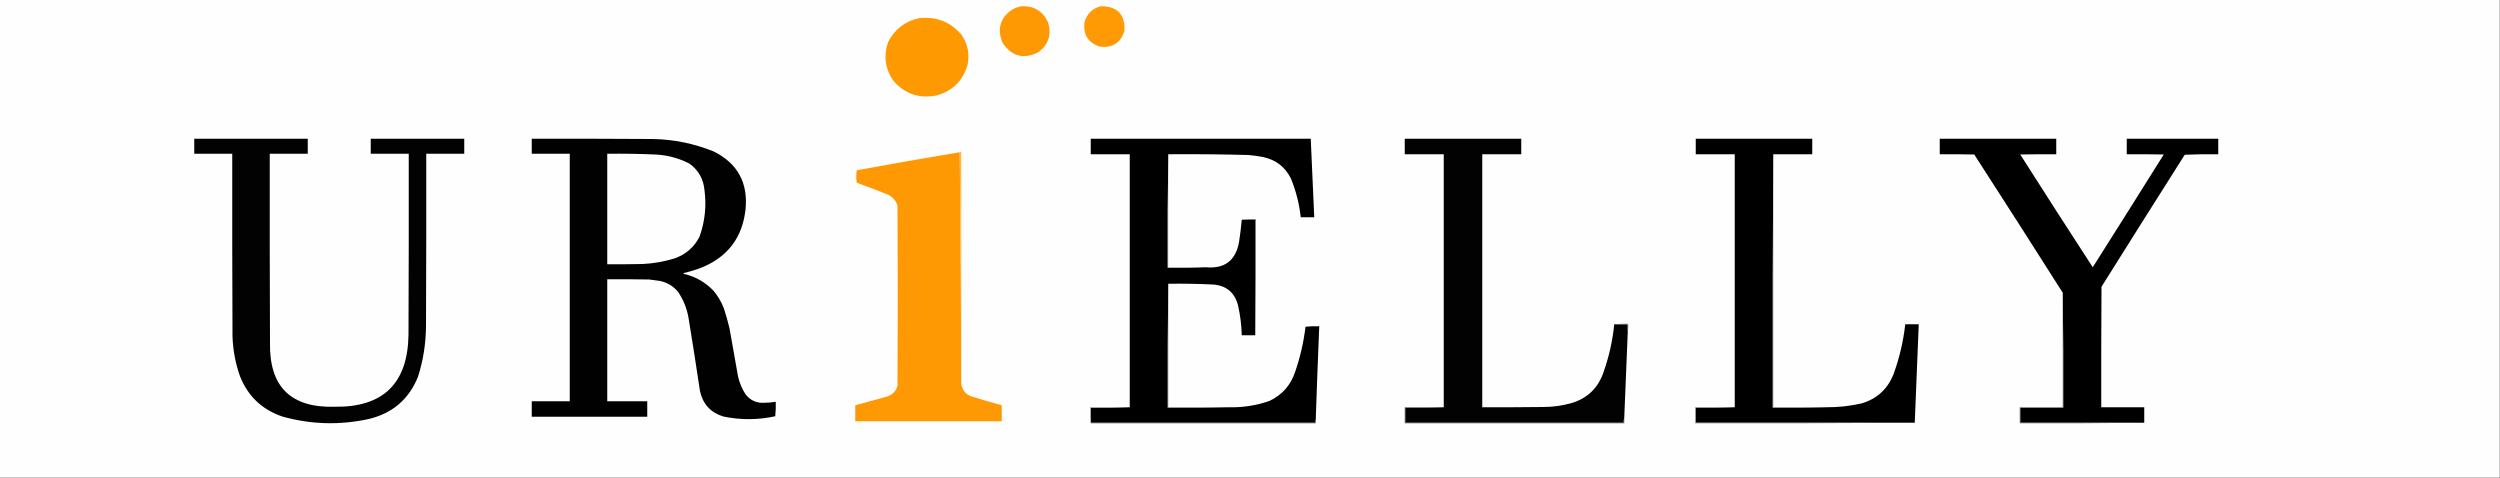 <svg xmlns:xlink="http://www.w3.org/1999/xlink" style="shape-rendering:geometricPrecision; text-rendering:geometricPrecision; image-rendering:optimizeQuality; fill-rule:evenodd; clip-rule:evenodd" height="956px" width="5000px" version="1.1" xmlns="http://www.w3.org/2000/svg">
<rect width="100%" height="100%" fill="#333333" stroke="none"/>
<g><path d="M -0.5,-0.5 C 1666.17,-0.5 3332.83,-0.5 4999.5,-0.5C 4999.5,318.167 4999.5,636.833 4999.5,955.5C 3332.83,955.5 1666.17,955.5 -0.5,955.5C -0.5,636.833 -0.5,318.167 -0.5,-0.5 Z" fill="#fefefe" style="opacity:1"></path></g>
<g><path d="M 2042.5,12.5 C 2067.57,11.277 2085.4,21.944 2096,44.5C 2103.51,68.622 2097.35,88.455 2077.5,104C 2047.75,119.354 2023.58,113.188 2005,85.5C 1993.72,58.006 2000.22,35.84 2024.5,19C 2030.3,15.903 2036.3,13.736 2042.5,12.5 Z" fill="#ff9903" style="opacity:1"></path></g>
<g><path d="M 2201.5,12.5 C 2234.49,12.326 2250.33,28.659 2249,61.5C 2241.15,86.342 2224.32,96.842 2198.5,93C 2175.82,84.822 2165.98,68.656 2169,44.5C 2173.75,27.578 2184.59,16.911 2201.5,12.5 Z" fill="#ff9904" style="opacity:1"></path></g>
<g><path d="M 1837.5,36.5 C 1872.06,32.386 1900.56,43.386 1923,69.5C 1935.7,88.023 1939.7,108.357 1935,130.5C 1925.32,162.179 1904.49,182.345 1872.5,191C 1837.55,197.685 1808.71,187.518 1786,160.5C 1770.15,136.864 1766.81,111.531 1776,84.5C 1789.01,58.761 1809.51,42.761 1837.5,36.5 Z" fill="#ff9901" style="opacity:1"></path></g>
<g><path d="M 388.5,277.5 C 464.167,277.5 539.833,277.5 615.5,277.5C 615.5,287.5 615.5,297.5 615.5,307.5C 590.167,307.5 564.833,307.5 539.5,307.5C 539.333,433.5 539.5,559.5 540,685.5C 538.415,773.193 581.415,815.86 669,813.5C 766.244,814.924 815.578,766.924 817,669.5C 817.5,548.834 817.667,428.167 817.5,307.5C 792.167,307.5 766.833,307.5 741.5,307.5C 741.5,297.5 741.5,287.5 741.5,277.5C 803.833,277.5 866.167,277.5 928.5,277.5C 928.5,287.5 928.5,297.5 928.5,307.5C 903.167,307.5 877.833,307.5 852.5,307.5C 852.667,422.167 852.5,536.834 852,651.5C 851.855,686.368 846.522,720.368 836,753.5C 817.777,798.551 784.944,826.718 737.5,838C 679.373,850.72 621.706,849.054 564.5,833C 523.952,819.118 495.786,792.285 480,752.5C 470.862,726.612 465.862,699.945 465,672.5C 464.5,550.834 464.333,429.167 464.5,307.5C 439.167,307.5 413.833,307.5 388.5,307.5C 388.5,297.5 388.5,287.5 388.5,277.5 Z" fill="#020202" style="opacity:1"></path></g>
<g><path d="M 1063.5,277.5 C 1144.17,277.333 1224.83,277.5 1305.5,278C 1347.76,278.785 1388.43,287.118 1427.5,303C 1475.37,326.877 1496.53,365.71 1491,419.5C 1484.62,475.222 1455.45,513.722 1403.5,535C 1391.79,539.595 1379.79,543.261 1367.5,546C 1367.04,546.414 1366.71,546.914 1366.5,547.5C 1390.16,552.744 1410.33,564.078 1427,581.5C 1436.03,592.223 1443.03,604.223 1448,617.5C 1452.17,630.352 1455.84,643.352 1459,656.5C 1464.67,688.494 1470.33,720.494 1476,752.5C 1478.86,765.438 1483.86,777.438 1491,788.5C 1500.76,801.033 1513.59,806.7 1529.5,805.5C 1536.91,805.484 1544.24,804.818 1551.5,803.5C 1551.83,813.19 1551.5,822.856 1550.5,832.5C 1515.86,840.041 1481.19,840.208 1446.5,833C 1421.32,825.152 1405.82,808.318 1400,782.5C 1392.71,733.443 1385.04,684.443 1377,635.5C 1373.7,616.602 1366.7,599.268 1356,583.5C 1346.58,572.373 1334.75,565.206 1320.5,562C 1313.19,560.836 1305.86,559.836 1298.5,559C 1270.5,558.5 1242.5,558.333 1214.5,558.5C 1214.5,639.833 1214.5,721.167 1214.5,802.5C 1241.17,802.5 1267.83,802.5 1294.5,802.5C 1294.5,812.833 1294.5,823.167 1294.5,833.5C 1217.5,833.5 1140.5,833.5 1063.5,833.5C 1063.5,823.167 1063.5,812.833 1063.5,802.5C 1088.83,802.5 1114.17,802.5 1139.5,802.5C 1139.5,637.5 1139.5,472.5 1139.5,307.5C 1114.17,307.5 1088.83,307.5 1063.5,307.5C 1063.5,297.5 1063.5,287.5 1063.5,277.5 Z" fill="#010101" style="opacity:1"></path></g>
<g><path d="M 2336.5,308.5 C 2335.5,383.998 2335.17,459.665 2335.5,535.5C 2361.01,535.831 2386.34,535.498 2411.5,534.5C 2449.08,537.991 2471.24,521.324 2478,484.5C 2480.36,469.539 2482.2,454.539 2483.5,439.5C 2492.5,439.5 2501.5,439.5 2510.5,439.5C 2510.5,516.5 2510.5,593.5 2510.5,670.5C 2501.5,670.5 2492.5,670.5 2483.5,670.5C 2483.01,650.246 2480.51,630.246 2476,610.5C 2469.13,584.634 2452.29,570.801 2425.5,569C 2395.86,567.604 2366.19,567.104 2336.5,567.5C 2335.5,649.998 2335.17,732.665 2335.5,815.5C 2375.67,815.832 2415.67,815.499 2455.5,814.5C 2483.99,815.422 2511.65,811.255 2538.5,802C 2563.82,790.227 2580.99,771.06 2590,744.5C 2600.29,714.96 2607.29,684.626 2611,653.5C 2620.08,652.515 2629.25,652.182 2638.5,652.5C 2635.9,714.824 2633.56,777.157 2631.5,839.5C 2630.54,841.265 2630.21,843.265 2630.5,845.5C 2480.83,845.5 2331.17,845.5 2181.5,845.5C 2181.5,835.5 2181.5,825.5 2181.5,815.5C 2207.67,815.831 2233.67,815.498 2259.5,814.5C 2259.5,645.833 2259.5,477.167 2259.5,308.5C 2233.5,308.5 2207.5,308.5 2181.5,308.5C 2181.5,298.167 2181.5,287.833 2181.5,277.5C 2328.17,277.5 2474.83,277.5 2621.5,277.5C 2623.94,329.829 2626.28,382.163 2628.5,434.5C 2619.5,434.5 2610.5,434.5 2601.5,434.5C 2598.6,407.906 2592.1,382.24 2582,357.5C 2570.36,333.752 2551.53,319.252 2525.5,314C 2515.91,312.123 2506.24,310.79 2496.5,310C 2443.18,308.585 2389.85,308.085 2336.5,308.5 Z" fill="#000000" style="opacity:1"></path></g>
<g><path d="M 3228.5,648.5 C 3237.5,648.5 3246.5,648.5 3255.5,648.5C 3255.5,653.833 3255.5,659.167 3255.5,664.5C 3253.02,721.495 3250.69,778.495 3248.5,835.5C 3247.52,838.625 3247.19,841.958 3247.5,845.5C 3101.83,845.5 2956.17,845.5 2810.5,845.5C 2810.5,835.5 2810.5,825.5 2810.5,815.5C 2836.34,815.831 2862.01,815.498 2887.5,814.5C 2887.5,645.833 2887.5,477.167 2887.5,308.5C 2861.5,308.5 2835.5,308.5 2809.5,308.5C 2809.5,298.167 2809.5,287.833 2809.5,277.5C 2887.17,277.5 2964.83,277.5 3042.5,277.5C 3042.5,287.833 3042.5,298.167 3042.5,308.5C 3016.5,308.5 2990.5,308.5 2964.5,308.5C 2964.5,477.167 2964.5,645.833 2964.5,814.5C 3004.83,814.667 3045.17,814.5 3085.5,814C 3105.23,814.079 3124.56,811.412 3143.5,806C 3175.12,796.383 3196.28,775.883 3207,744.5C 3218.05,713.402 3225.22,681.402 3228.5,648.5 Z" fill="#020202" style="opacity:1"></path></g>
<g><path d="M 3546.5,308.5 C 3545.5,477.333 3545.17,646.333 3545.5,815.5C 3581.67,815.832 3617.67,815.498 3653.5,814.5C 3676.79,814.597 3699.79,812.097 3722.5,807C 3753.5,798.006 3775,778.506 3787,748.5C 3798.84,716.133 3806.68,682.8 3810.5,648.5C 3819.5,648.5 3828.5,648.5 3837.5,648.5C 3835.03,714.174 3832.36,779.841 3829.5,845.5C 3683.5,845.5 3537.5,845.5 3391.5,845.5C 3391.5,835.5 3391.5,825.5 3391.5,815.5C 3417.67,815.831 3443.67,815.498 3469.5,814.5C 3469.5,645.833 3469.5,477.167 3469.5,308.5C 3443.5,308.5 3417.5,308.5 3391.5,308.5C 3391.5,298.167 3391.5,287.833 3391.5,277.5C 3469.17,277.5 3546.83,277.5 3624.5,277.5C 3624.5,287.833 3624.5,298.167 3624.5,308.5C 3598.5,308.5 3572.5,308.5 3546.5,308.5 Z" fill="#000000" style="opacity:1"></path></g>
<g><path d="M 4288.5,845.5 C 4205.83,845.5 4123.17,845.5 4040.5,845.5C 4040.5,835.5 4040.5,825.5 4040.5,815.5C 4069.17,815.5 4097.83,815.5 4126.5,815.5C 4126.83,738.665 4126.5,661.998 4125.5,585.5C 4066.88,493.107 4007.88,400.941 3948.5,309C 3925.5,308.5 3902.5,308.333 3879.5,308.5C 3879.5,298.167 3879.5,287.833 3879.5,277.5C 3957.17,277.5 4034.83,277.5 4112.5,277.5C 4112.5,287.833 4112.5,298.167 4112.5,308.5C 4088.5,308.333 4064.5,308.5 4040.5,309C 4088.47,384.458 4136.81,459.625 4185.5,534.5C 4233.03,459.467 4280.36,384.3 4327.5,309C 4302.84,308.5 4278.17,308.333 4253.5,308.5C 4253.5,298.167 4253.5,287.833 4253.5,277.5C 4314.5,277.5 4375.5,277.5 4436.5,277.5C 4436.5,287.833 4436.5,298.167 4436.5,308.5C 4414.16,308.167 4391.82,308.5 4369.5,309.5C 4313.75,397.331 4258.25,485.331 4203,573.5C 4202.5,653.833 4202.33,734.166 4202.5,814.5C 4231.17,814.5 4259.83,814.5 4288.5,814.5C 4288.5,824.833 4288.5,835.167 4288.5,845.5 Z" fill="#000000" style="opacity:1"></path></g>
<g><path d="M 1919.5,304.5 C 1921.17,458.664 1922.17,612.997 1922.5,767.5C 1924.65,781.494 1932.65,790.327 1946.5,794C 1965.44,799.813 1984.44,805.313 2003.5,810.5C 2003.5,821.167 2003.5,831.833 2003.5,842.5C 1905.83,842.5 1808.17,842.5 1710.5,842.5C 1710.5,831.833 1710.5,821.167 1710.5,810.5C 1731.81,804.671 1753.15,798.838 1774.5,793C 1785.13,789.37 1791.96,782.204 1795,771.5C 1795.67,651.5 1795.67,531.5 1795,411.5C 1792.1,401.936 1786.27,394.77 1777.5,390C 1756.36,381.343 1735.03,373.176 1713.5,365.5C 1712.17,357.167 1712.17,348.833 1713.5,340.5C 1782.06,327.852 1850.72,315.852 1919.5,304.5 Z" fill="#ff9903" style="opacity:1"></path></g>
<g><path d="M 1919.5,304.5 C 1920.21,303.596 1921.21,303.263 1922.5,303.5C 1922.5,458.167 1922.5,612.833 1922.5,767.5C 1922.17,612.997 1921.17,458.664 1919.5,304.5 Z" fill="#ffb84e" style="opacity:1"></path></g>
<g><path d="M 1214.5,307.5 C 1246.52,307.134 1278.52,307.634 1310.5,309C 1334.5,310.115 1357.17,316.115 1378.5,327C 1396.77,340.026 1406.94,357.859 1409,380.5C 1413.16,412.375 1409.83,443.375 1399,473.5C 1388.08,494.748 1371.25,509.248 1348.5,517C 1327.98,523.281 1306.98,526.948 1285.5,528C 1261.84,528.5 1238.17,528.667 1214.5,528.5C 1214.5,454.833 1214.5,381.167 1214.5,307.5 Z" fill="#fefefe" style="opacity:1"></path></g>
<g><path d="M 2483.5,439.5 C 2492.65,438.506 2501.99,438.173 2511.5,438.5C 2511.83,516.002 2511.5,593.335 2510.5,670.5C 2510.5,593.5 2510.5,516.5 2510.5,439.5C 2501.5,439.5 2492.5,439.5 2483.5,439.5 Z" fill="#3d3d3d" style="opacity:1"></path></g>
<g><path d="M 2336.5,308.5 C 2336.5,383.833 2336.5,459.167 2336.5,534.5C 2361.5,534.5 2386.5,534.5 2411.5,534.5C 2386.34,535.498 2361.01,535.831 2335.5,535.5C 2335.17,459.665 2335.5,383.998 2336.5,308.5 Z" fill="#b4b4b4" style="opacity:1"></path></g>
<g><path d="M 3228.5,648.5 C 3237.65,647.506 3246.99,647.173 3256.5,647.5C 3256.82,653.358 3256.49,659.025 3255.5,664.5C 3255.5,659.167 3255.5,653.833 3255.5,648.5C 3246.5,648.5 3237.5,648.5 3228.5,648.5 Z" fill="#8f8f8f" style="opacity:1"></path></g>
<g><path d="M 2336.5,567.5 C 2336.5,649.833 2336.5,732.167 2336.5,814.5C 2376.17,814.5 2415.83,814.5 2455.5,814.5C 2415.67,815.499 2375.67,815.832 2335.5,815.5C 2335.17,732.665 2335.5,649.998 2336.5,567.5 Z" fill="#767676" style="opacity:1"></path></g>
<g><path d="M 3546.5,308.5 C 3546.5,477.167 3546.5,645.833 3546.5,814.5C 3582.17,814.5 3617.83,814.5 3653.5,814.5C 3617.67,815.498 3581.67,815.832 3545.5,815.5C 3545.17,646.333 3545.5,477.333 3546.5,308.5 Z" fill="#757575" style="opacity:1"></path></g>
<g><path d="M 2259.5,814.5 C 2233.67,815.498 2207.67,815.831 2181.5,815.5C 2181.5,825.5 2181.5,835.5 2181.5,845.5C 2181.5,845.833 2181.5,846.167 2181.5,846.5C 2180.51,836.013 2180.17,825.346 2180.5,814.5C 2206.83,814.5 2233.17,814.5 2259.5,814.5 Z" fill="#929292" style="opacity:1"></path></g>
<g><path d="M 3469.5,814.5 C 3443.67,815.498 3417.67,815.831 3391.5,815.5C 3391.5,825.5 3391.5,835.5 3391.5,845.5C 3537.5,845.5 3683.5,845.5 3829.5,845.5C 3683.33,846.5 3537,846.833 3390.5,846.5C 3390.5,835.833 3390.5,825.167 3390.5,814.5C 3416.83,814.5 3443.17,814.5 3469.5,814.5 Z" fill="#737373" style="opacity:1"></path></g>
<g><path d="M 2631.5,839.5 C 2631.5,841.833 2631.5,844.167 2631.5,846.5C 2481.5,846.5 2331.5,846.5 2181.5,846.5C 2181.5,846.167 2181.5,845.833 2181.5,845.5C 2331.17,845.5 2480.83,845.5 2630.5,845.5C 2630.21,843.265 2630.54,841.265 2631.5,839.5 Z" fill="#4b4b4b" style="opacity:1"></path></g>
<g><path d="M 2887.5,814.5 C 2862.01,815.498 2836.34,815.831 2810.5,815.5C 2810.5,825.5 2810.5,835.5 2810.5,845.5C 2956.17,845.5 3101.83,845.5 3247.5,845.5C 3247.19,841.958 3247.52,838.625 3248.5,835.5C 3248.5,839.167 3248.5,842.833 3248.5,846.5C 3102.17,846.5 2955.83,846.5 2809.5,846.5C 2809.5,835.833 2809.5,825.167 2809.5,814.5C 2835.5,814.5 2861.5,814.5 2887.5,814.5 Z" fill="#4c4c4c" style="opacity:1"></path></g>
<g><path d="M 4125.5,585.5 C 4126.5,661.998 4126.83,738.665 4126.5,815.5C 4097.83,815.5 4069.17,815.5 4040.5,815.5C 4040.5,825.5 4040.5,835.5 4040.5,845.5C 4123.17,845.5 4205.83,845.5 4288.5,845.5C 4205.67,846.499 4122.67,846.833 4039.5,846.5C 4039.5,835.833 4039.5,825.167 4039.5,814.5C 4068.17,814.5 4096.83,814.5 4125.5,814.5C 4125.5,738.167 4125.5,661.833 4125.5,585.5 Z" fill="#606060" style="opacity:1"></path></g>
</svg>
